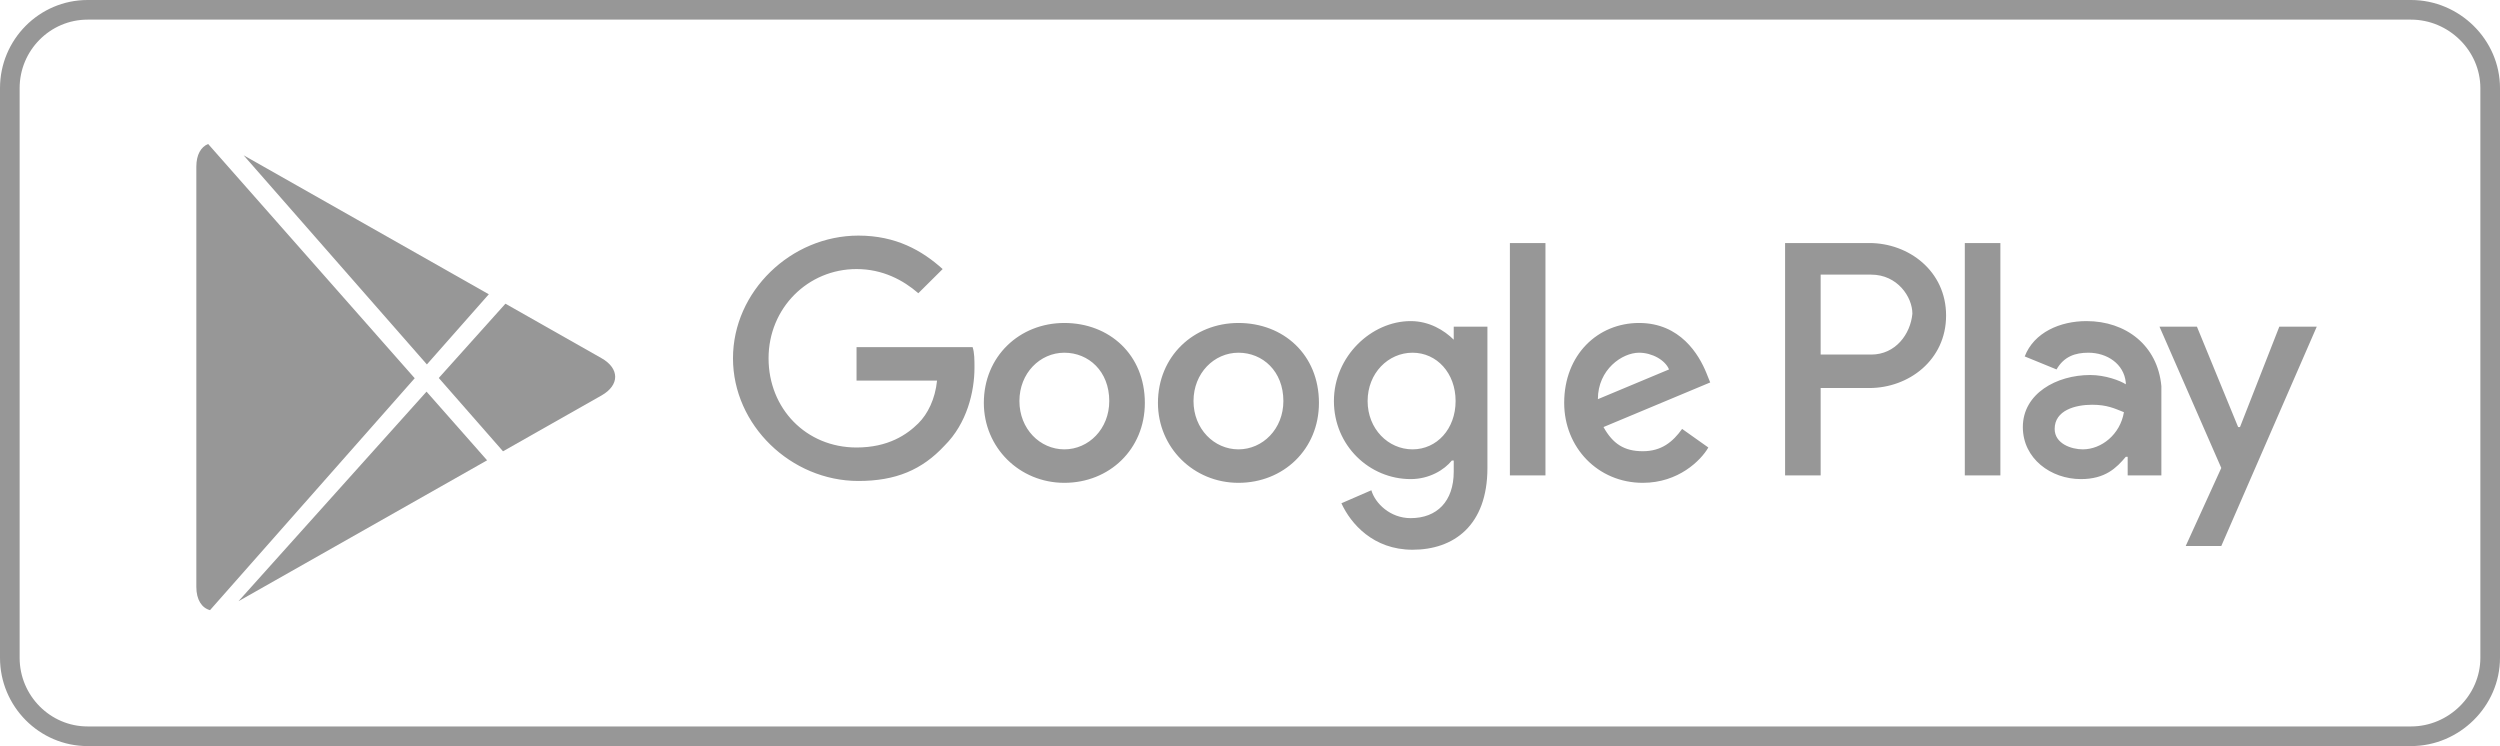 <?xml version="1.0" encoding="UTF-8"?> <svg xmlns="http://www.w3.org/2000/svg" width="191" height="57" viewBox="0 0 191 57" fill="none"> <path fill-rule="evenodd" clip-rule="evenodd" d="M16.045 46.616C15.412 46.445 15 45.816 15 44.844V12.73C15 11.829 15.349 11.221 15.902 11L31.684 28.897L16.045 46.616ZM18.218 45.934L37.214 35.168L32.587 29.921L18.218 45.934ZM37.345 22.482L18.613 11.864L32.614 27.842L37.345 22.482ZM38.615 23.203L45.953 27.363C47.343 28.15 47.355 29.42 45.953 30.215L38.43 34.479L33.523 28.878L38.615 23.203Z" fill="#979797"></path> <path d="M184.205 56.25H6.691C3.423 56.25 0.75 53.559 0.75 50.255V6.735C0.75 3.431 3.421 0.75 6.691 0.75H184.205C187.488 0.75 190.25 3.446 190.25 6.735V50.255C190.25 53.544 187.487 56.25 184.205 56.25Z" stroke="#979797" stroke-width="1.5"></path> <path d="M94.617 24.675C91.184 24.675 88.467 27.231 88.467 30.781C88.467 34.189 91.184 36.888 94.617 36.888C98.05 36.888 100.767 34.331 100.767 30.781C100.767 27.089 98.05 24.675 94.617 24.675ZM94.617 34.331C92.758 34.331 91.184 32.769 91.184 30.639C91.184 28.509 92.758 26.947 94.617 26.947C96.476 26.947 98.05 28.367 98.05 30.639C98.05 32.769 96.476 34.331 94.617 34.331ZM81.316 24.675C77.883 24.675 75.165 27.231 75.165 30.781C75.165 34.189 77.883 36.888 81.316 36.888C84.748 36.888 87.466 34.331 87.466 30.781C87.466 27.089 84.748 24.675 81.316 24.675ZM81.316 34.331C79.456 34.331 77.883 32.769 77.883 30.639C77.883 28.509 79.456 26.947 81.316 26.947C83.175 26.947 84.748 28.367 84.748 30.639C84.748 32.769 83.175 34.331 81.316 34.331ZM65.44 26.521V29.077H71.59C71.447 30.497 70.875 31.633 70.16 32.343C69.301 33.195 67.871 34.189 65.44 34.189C61.578 34.189 58.718 31.207 58.718 27.373C58.718 23.538 61.721 20.556 65.44 20.556C67.442 20.556 69.015 21.408 70.16 22.402L72.019 20.556C70.446 19.136 68.443 18 65.583 18C60.434 18 56 22.26 56 27.373C56 32.485 60.434 36.746 65.583 36.746C68.443 36.746 70.446 35.894 72.162 34.047C73.878 32.343 74.45 29.929 74.45 28.083C74.45 27.515 74.45 26.947 74.307 26.521H65.44ZM130.374 28.509C129.801 27.089 128.371 24.675 125.225 24.675C122.078 24.675 119.504 27.089 119.504 30.781C119.504 34.189 122.078 36.888 125.511 36.888C128.228 36.888 129.944 35.183 130.517 34.189L128.514 32.769C127.799 33.763 126.941 34.473 125.511 34.473C124.08 34.473 123.222 33.905 122.507 32.627L130.66 29.219L130.374 28.509ZM122.078 30.497C122.078 28.225 123.937 26.947 125.225 26.947C126.226 26.947 127.227 27.515 127.513 28.225L122.078 30.497ZM115.356 36.319H118.073V18.568H115.356V36.319ZM111.065 25.953C110.35 25.243 109.206 24.532 107.775 24.532C104.772 24.532 101.911 27.231 101.911 30.639C101.911 34.047 104.629 36.603 107.775 36.603C109.206 36.603 110.35 35.894 110.922 35.183H111.065V36.035C111.065 38.308 109.778 39.586 107.775 39.586C106.202 39.586 105.058 38.45 104.772 37.456L102.483 38.45C103.199 40.012 104.915 42 107.918 42C111.065 42 113.639 40.154 113.639 35.752V24.959H111.065V25.953ZM107.918 34.331C106.059 34.331 104.486 32.769 104.486 30.639C104.486 28.509 106.059 26.947 107.918 26.947C109.778 26.947 111.208 28.509 111.208 30.639C111.208 32.769 109.778 34.331 107.918 34.331ZM142.817 18.568H136.381V36.319H139.098V29.645H142.817C145.82 29.645 148.681 27.515 148.681 24.107C148.681 20.698 145.82 18.568 142.817 18.568ZM142.96 27.089H139.098V20.982H142.96C144.962 20.982 146.106 22.686 146.106 23.965C145.963 25.527 144.819 27.089 142.96 27.089ZM159.408 24.532C157.405 24.532 155.403 25.385 154.688 27.231L157.119 28.225C157.691 27.231 158.55 26.947 159.551 26.947C160.981 26.947 162.268 27.799 162.411 29.219V29.361C161.982 29.077 160.838 28.651 159.694 28.651C157.119 28.651 154.545 30.071 154.545 32.627C154.545 35.041 156.69 36.603 158.979 36.603C160.838 36.603 161.696 35.752 162.411 34.899H162.554V36.319H165.129V29.503C164.843 26.379 162.411 24.532 159.408 24.532ZM159.122 34.331C158.264 34.331 156.976 33.905 156.976 32.769C156.976 31.349 158.55 30.923 159.837 30.923C160.981 30.923 161.553 31.207 162.268 31.491C161.982 33.195 160.552 34.331 159.122 34.331ZM174.139 24.959L171.136 32.627H170.993L167.846 24.959H164.986L169.706 35.752L166.988 41.716H169.706L177 24.959H174.139ZM150.111 36.319H152.829V18.568H150.111V36.319Z" fill="#979797"></path> </svg> 
